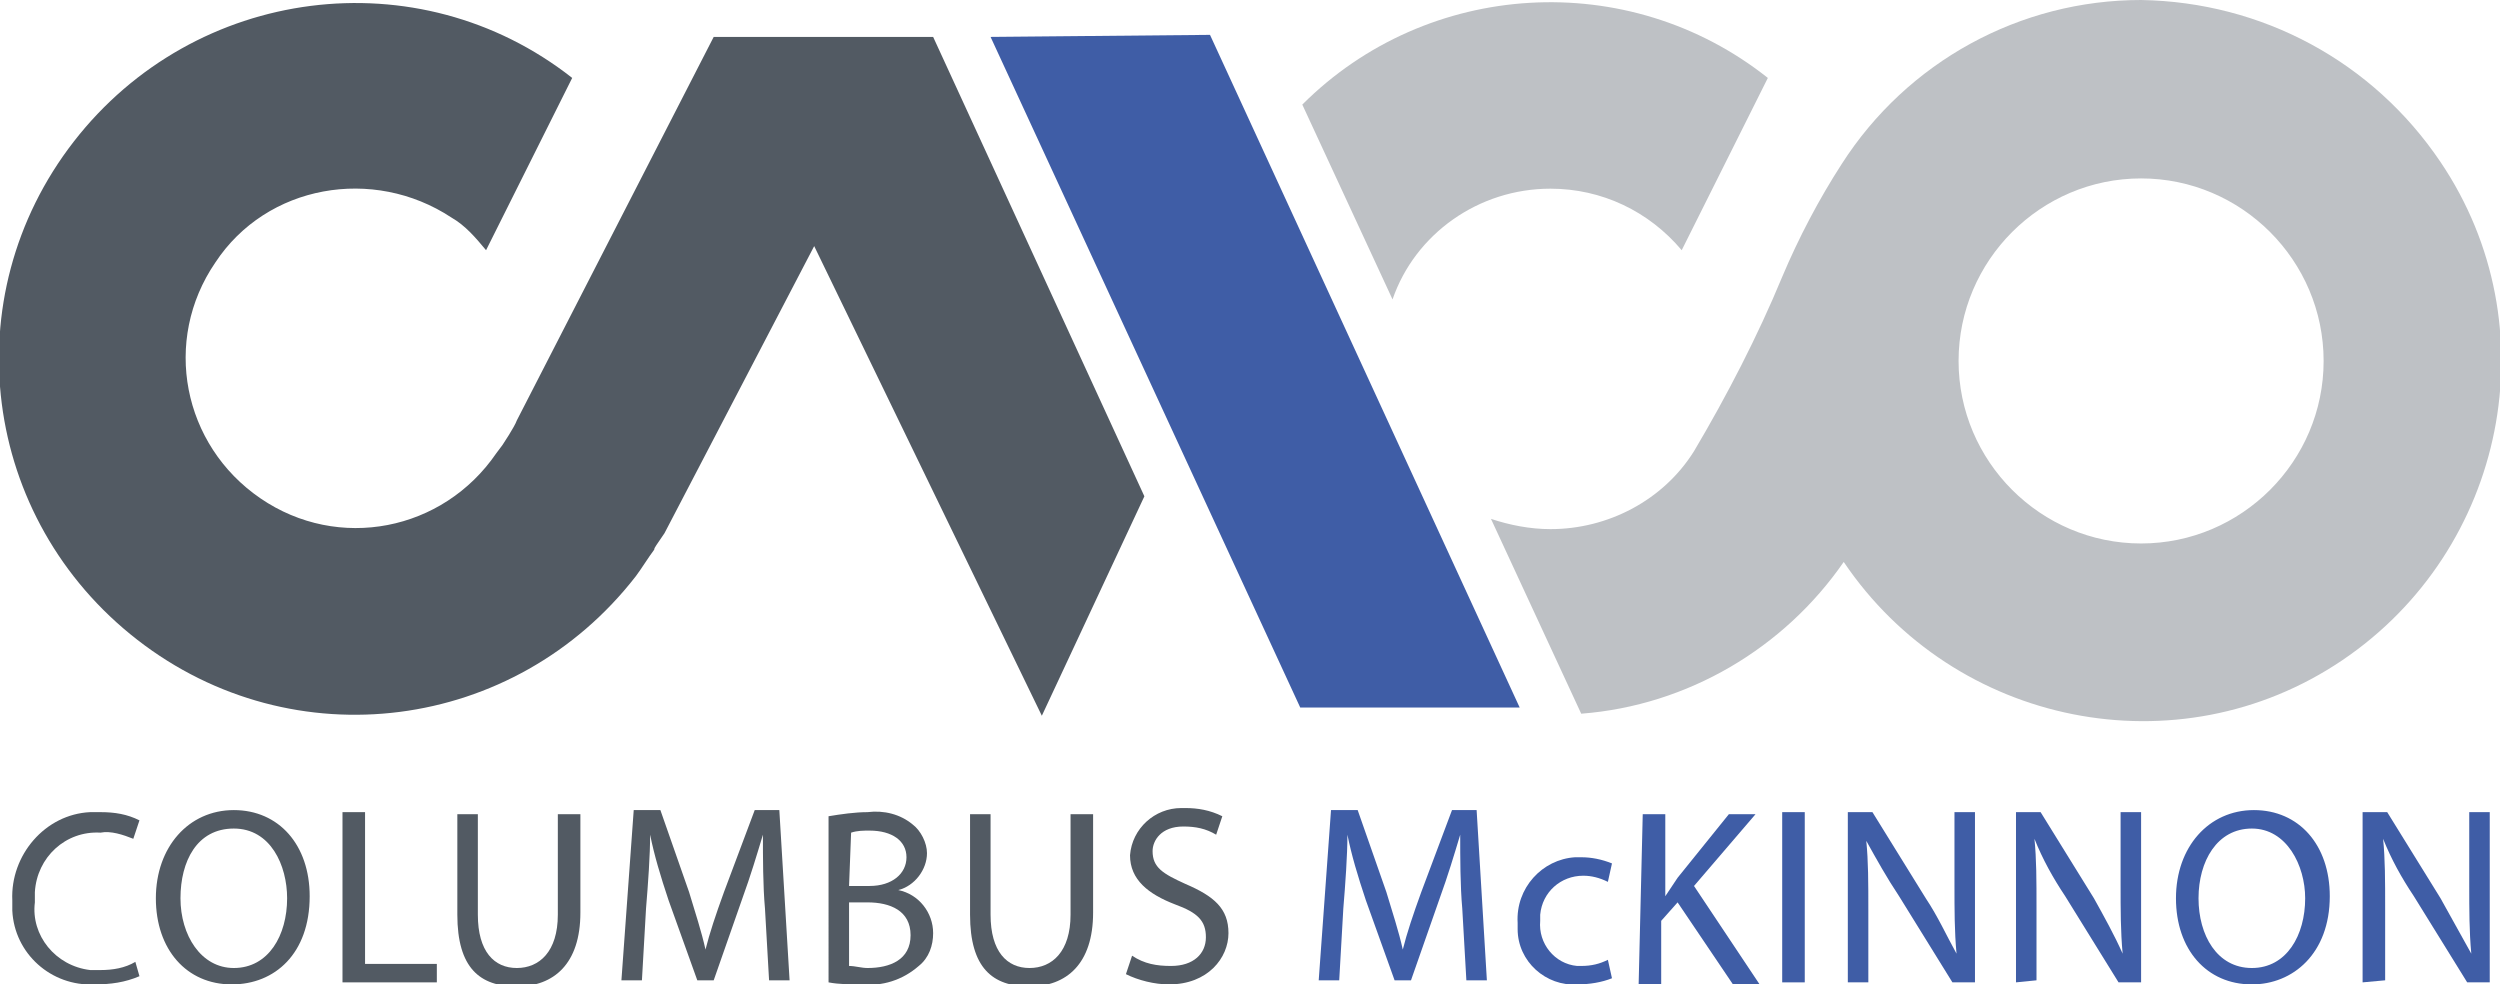 <?xml version="1.0" encoding="utf-8"?>
<!-- Generator: Adobe Illustrator 22.1.0, SVG Export Plug-In . SVG Version: 6.00 Build 0)  -->
<svg version="1.1" id="Ebene_1" xmlns="http://www.w3.org/2000/svg" xmlns:xlink="http://www.w3.org/1999/xlink" x="0px" y="0px"
	 viewBox="0 0 121.9 48" style="enable-background:new 0 0 121.9 48;" xml:space="preserve">
<style type="text/css">
	.st0{fill:#525A63;}
	.st1{fill:#BEC1C5;}
	.st2{fill:#3F5DA6;}
</style>
<path class="st0" d="M55.8,24.2L45.5,1.8H34.8c0,0-9.6,18.7-9.6,18.7c-0.1,0.3-0.7,1.2-0.7,1.2l-0.3,0.4c-2.6,3.8-7.7,4.8-11.5,2.2
	s-4.8-7.7-2.2-11.5C13,9,18.2,8.1,22,10.6c0.7,0.4,1.2,1,1.7,1.6l4.2-8.4C20.4-2.1,9.5-0.7,3.6,6.9c-5.9,7.6-4.5,18.4,3.1,24.3
	c7.6,5.9,18.4,4.5,24.3-3.1c0.3-0.4,0.6-0.9,0.9-1.3c0-0.1,0.1-0.2,0.5-0.8l7.3-14l11.1,22.9L55.8,24.2z"/>
<path class="st1" d="M75.6,9.2c2.5,0,4.8,1.1,6.4,3l4.2-8.4C79.4-1.6,69.6-1,63.5,5.1l4.4,9.5C69,11.4,72.1,9.2,75.6,9.2"/>
<path class="st1" d="M104.4,0C98.5,0,93,3,89.8,8c-1.1,1.7-2.1,3.6-2.9,5.5c-1.2,2.9-2.7,5.8-4.3,8.5c-1.5,2.4-4.2,3.8-7,3.8
	c-1,0-2-0.2-2.9-0.5l4.4,9.5c5.2-0.4,9.9-3.2,12.8-7.4c5.4,8,16.3,10.2,24.3,4.8c8-5.4,10.2-16.3,4.8-24.3
	C115.7,3,110.3,0.1,104.4,0 M104.4,26.5c-4.9,0-8.9-4-8.9-8.9c0-4.9,4-8.9,8.9-8.9c4.9,0,8.9,4,8.9,8.9c0,0,0,0,0,0
	C113.3,22.5,109.3,26.5,104.4,26.5"/>
<path class="st0" d="M6.8,47.6c-0.7,0.3-1.4,0.4-2.2,0.4c-2.1,0.1-3.9-1.5-4-3.6c0-0.2,0-0.4,0-0.5c-0.1-2.2,1.6-4.2,3.8-4.3
	c0.2,0,0.3,0,0.5,0c0.7,0,1.3,0.1,1.9,0.4l-0.3,0.9c-0.5-0.2-1.1-0.4-1.6-0.3c-1.7-0.1-3.1,1.2-3.2,2.9c0,0.2,0,0.3,0,0.5
	c-0.2,1.6,1,3.1,2.7,3.3c0.2,0,0.3,0,0.5,0c0.6,0,1.2-0.1,1.7-0.4L6.8,47.6z"/>
<path class="st0" d="M11.3,48c-2.2,0-3.7-1.7-3.7-4.2s1.6-4.3,3.8-4.3c2.2,0,3.7,1.7,3.7,4.2C15.1,46.5,13.4,48,11.3,48L11.3,48z
	 M11.4,47.2c1.7,0,2.6-1.6,2.6-3.4c0-1.6-0.8-3.4-2.6-3.4S8.8,42,8.8,43.8S9.8,47.2,11.4,47.2L11.4,47.2z"/>
<polygon class="st0" points="16.7,39.6 17.8,39.6 17.8,47 21.3,47 21.3,47.9 16.7,47.9 "/>
<path class="st0" d="M23.3,39.7v4.9c0,1.8,0.8,2.6,1.9,2.6s2-0.8,2-2.6v-4.9h1.1v4.8c0,2.5-1.3,3.6-3.1,3.6s-2.9-0.9-2.9-3.5v-4.9
	H23.3z"/>
<path class="st0" d="M37.3,44.3c-0.1-1.1-0.1-2.5-0.1-3.6l0,0c-0.3,1-0.6,2-1,3.1l-1.4,4h-0.8l-1.4-3.9c-0.4-1.2-0.7-2.2-0.9-3.2
	l0,0c0,1-0.1,2.4-0.2,3.6l-0.2,3.5h-1l0.6-8.3h1.3l1.4,4c0.3,1,0.6,1.9,0.8,2.8l0,0c0.2-0.8,0.5-1.7,0.9-2.8l1.5-4H38l0.5,8.3h-1
	L37.3,44.3z"/>
<path class="st0" d="M40.4,39.8c0.6-0.1,1.3-0.2,1.9-0.2c0.8-0.1,1.6,0.1,2.2,0.6c0.4,0.3,0.7,0.9,0.7,1.4c0,0.8-0.6,1.6-1.4,1.8
	l0,0c1,0.2,1.7,1.1,1.7,2.1c0,0.6-0.2,1.2-0.7,1.6C44,47.8,43,48.1,42,48c-0.5,0-1.1,0-1.6-0.1L40.4,39.8z M41.4,43.2h1
	c1.1,0,1.8-0.6,1.8-1.4s-0.7-1.3-1.8-1.3c-0.3,0-0.6,0-0.9,0.1L41.4,43.2z M41.4,47.1c0.3,0,0.6,0.1,0.9,0.1c1.1,0,2.1-0.4,2.1-1.6
	s-1-1.6-2.1-1.6h-0.9L41.4,47.1z"/>
<path class="st0" d="M48.3,39.7v4.9c0,1.8,0.8,2.6,1.9,2.6s2-0.8,2-2.6v-4.9h1.1v4.8c0,2.5-1.3,3.6-3.1,3.6s-2.9-0.9-2.9-3.5v-4.9
	H48.3z"/>
<path class="st0" d="M55.2,46.6c0.6,0.4,1.2,0.5,1.9,0.5c1.1,0,1.7-0.6,1.7-1.4s-0.4-1.2-1.5-1.6c-1.3-0.5-2.2-1.2-2.2-2.4
	c0.1-1.3,1.2-2.3,2.5-2.3c0.1,0,0.1,0,0.2,0c0.6,0,1.2,0.1,1.8,0.4l-0.3,0.9c-0.5-0.3-1-0.4-1.6-0.4c-1.1,0-1.5,0.7-1.5,1.2
	c0,0.8,0.5,1.1,1.6,1.6c1.4,0.6,2.1,1.2,2.1,2.4S58.9,48,57,48c-0.7,0-1.5-0.2-2.1-0.5L55.2,46.6z"/>
<path class="st2" d="M71.3,44.3c-0.1-1.1-0.1-2.5-0.1-3.6l0,0c-0.3,1-0.6,2-1,3.1l-1.4,4h-0.8l-1.4-3.9c-0.4-1.2-0.7-2.2-0.9-3.2
	l0,0c0,1-0.1,2.4-0.2,3.6l-0.2,3.5h-1l0.6-8.3h1.3l1.4,4c0.3,1,0.6,1.9,0.8,2.8l0,0c0.2-0.8,0.5-1.7,0.9-2.8l1.5-4H72l0.5,8.3h-1
	L71.3,44.3z"/>
<path class="st2" d="M78.6,47.7c-0.5,0.2-1.1,0.3-1.7,0.3c-1.5,0.1-2.9-1.1-2.9-2.7c0-0.1,0-0.2,0-0.3c-0.1-1.7,1.2-3.1,2.8-3.2
	c0.1,0,0.2,0,0.3,0c0.5,0,1,0.1,1.5,0.3L78.4,43c-0.4-0.2-0.8-0.3-1.2-0.3c-1.1,0-2,0.8-2.1,1.9c0,0.1,0,0.2,0,0.3
	c-0.1,1.1,0.7,2.1,1.8,2.2c0.1,0,0.1,0,0.2,0c0.5,0,0.9-0.1,1.3-0.3L78.6,47.7z"/>
<path class="st2" d="M80.1,39.7h1.1v4l0,0c0.2-0.3,0.4-0.6,0.6-0.9l2.5-3.1h1.3l-3,3.5l3.2,4.8h-1.3l-2.7-4l-0.8,0.9V48h-1.1
	L80.1,39.7z"/>
<rect x="86.9" y="39.6" class="st2" width="1.1" height="8.3"/>
<path class="st2" d="M90.1,47.9v-8.3h1.2l2.6,4.2c0.6,0.9,1,1.8,1.5,2.7l0,0c-0.1-1.1-0.1-2.1-0.1-3.4v-3.5h1v8.3h-1.1l-2.6-4.2
	C92,42.8,91.5,41.9,91,41l0,0c0.1,1,0.1,2,0.1,3.4v3.5L90.1,47.9z"/>
<path class="st2" d="M98.3,47.9v-8.3h1.2l2.6,4.2c0.5,0.9,1,1.8,1.4,2.7l0,0c-0.1-1.1-0.1-2.1-0.1-3.4v-3.5h1v8.3h-1.1l-2.6-4.2
	c-0.6-0.9-1.1-1.8-1.5-2.8l0,0c0.1,1,0.1,2,0.1,3.4v3.5L98.3,47.9z"/>
<path class="st2" d="M109.8,48c-2.2,0-3.7-1.7-3.7-4.2s1.6-4.3,3.8-4.3s3.7,1.7,3.7,4.2C113.6,46.5,111.8,48,109.8,48L109.8,48z
	 M109.8,47.2c1.7,0,2.6-1.6,2.6-3.4c0-1.6-0.9-3.4-2.6-3.4s-2.6,1.6-2.6,3.4S108.1,47.2,109.8,47.2L109.8,47.2z"/>
<path class="st2" d="M115.2,47.9v-8.3h1.2l2.6,4.2c0.5,0.9,1,1.8,1.5,2.7l0,0c-0.1-1.1-0.1-2.1-0.1-3.4v-3.5h1v8.3h-1.1l-2.6-4.2
	c-0.6-0.9-1.1-1.8-1.5-2.8l0,0c0.1,1,0.1,2,0.1,3.4v3.5L115.2,47.9z"/>
<polygon class="st2" points="74.1,34.5 59,1.7 48.3,1.8 63.4,34.5 "/>
</svg>
